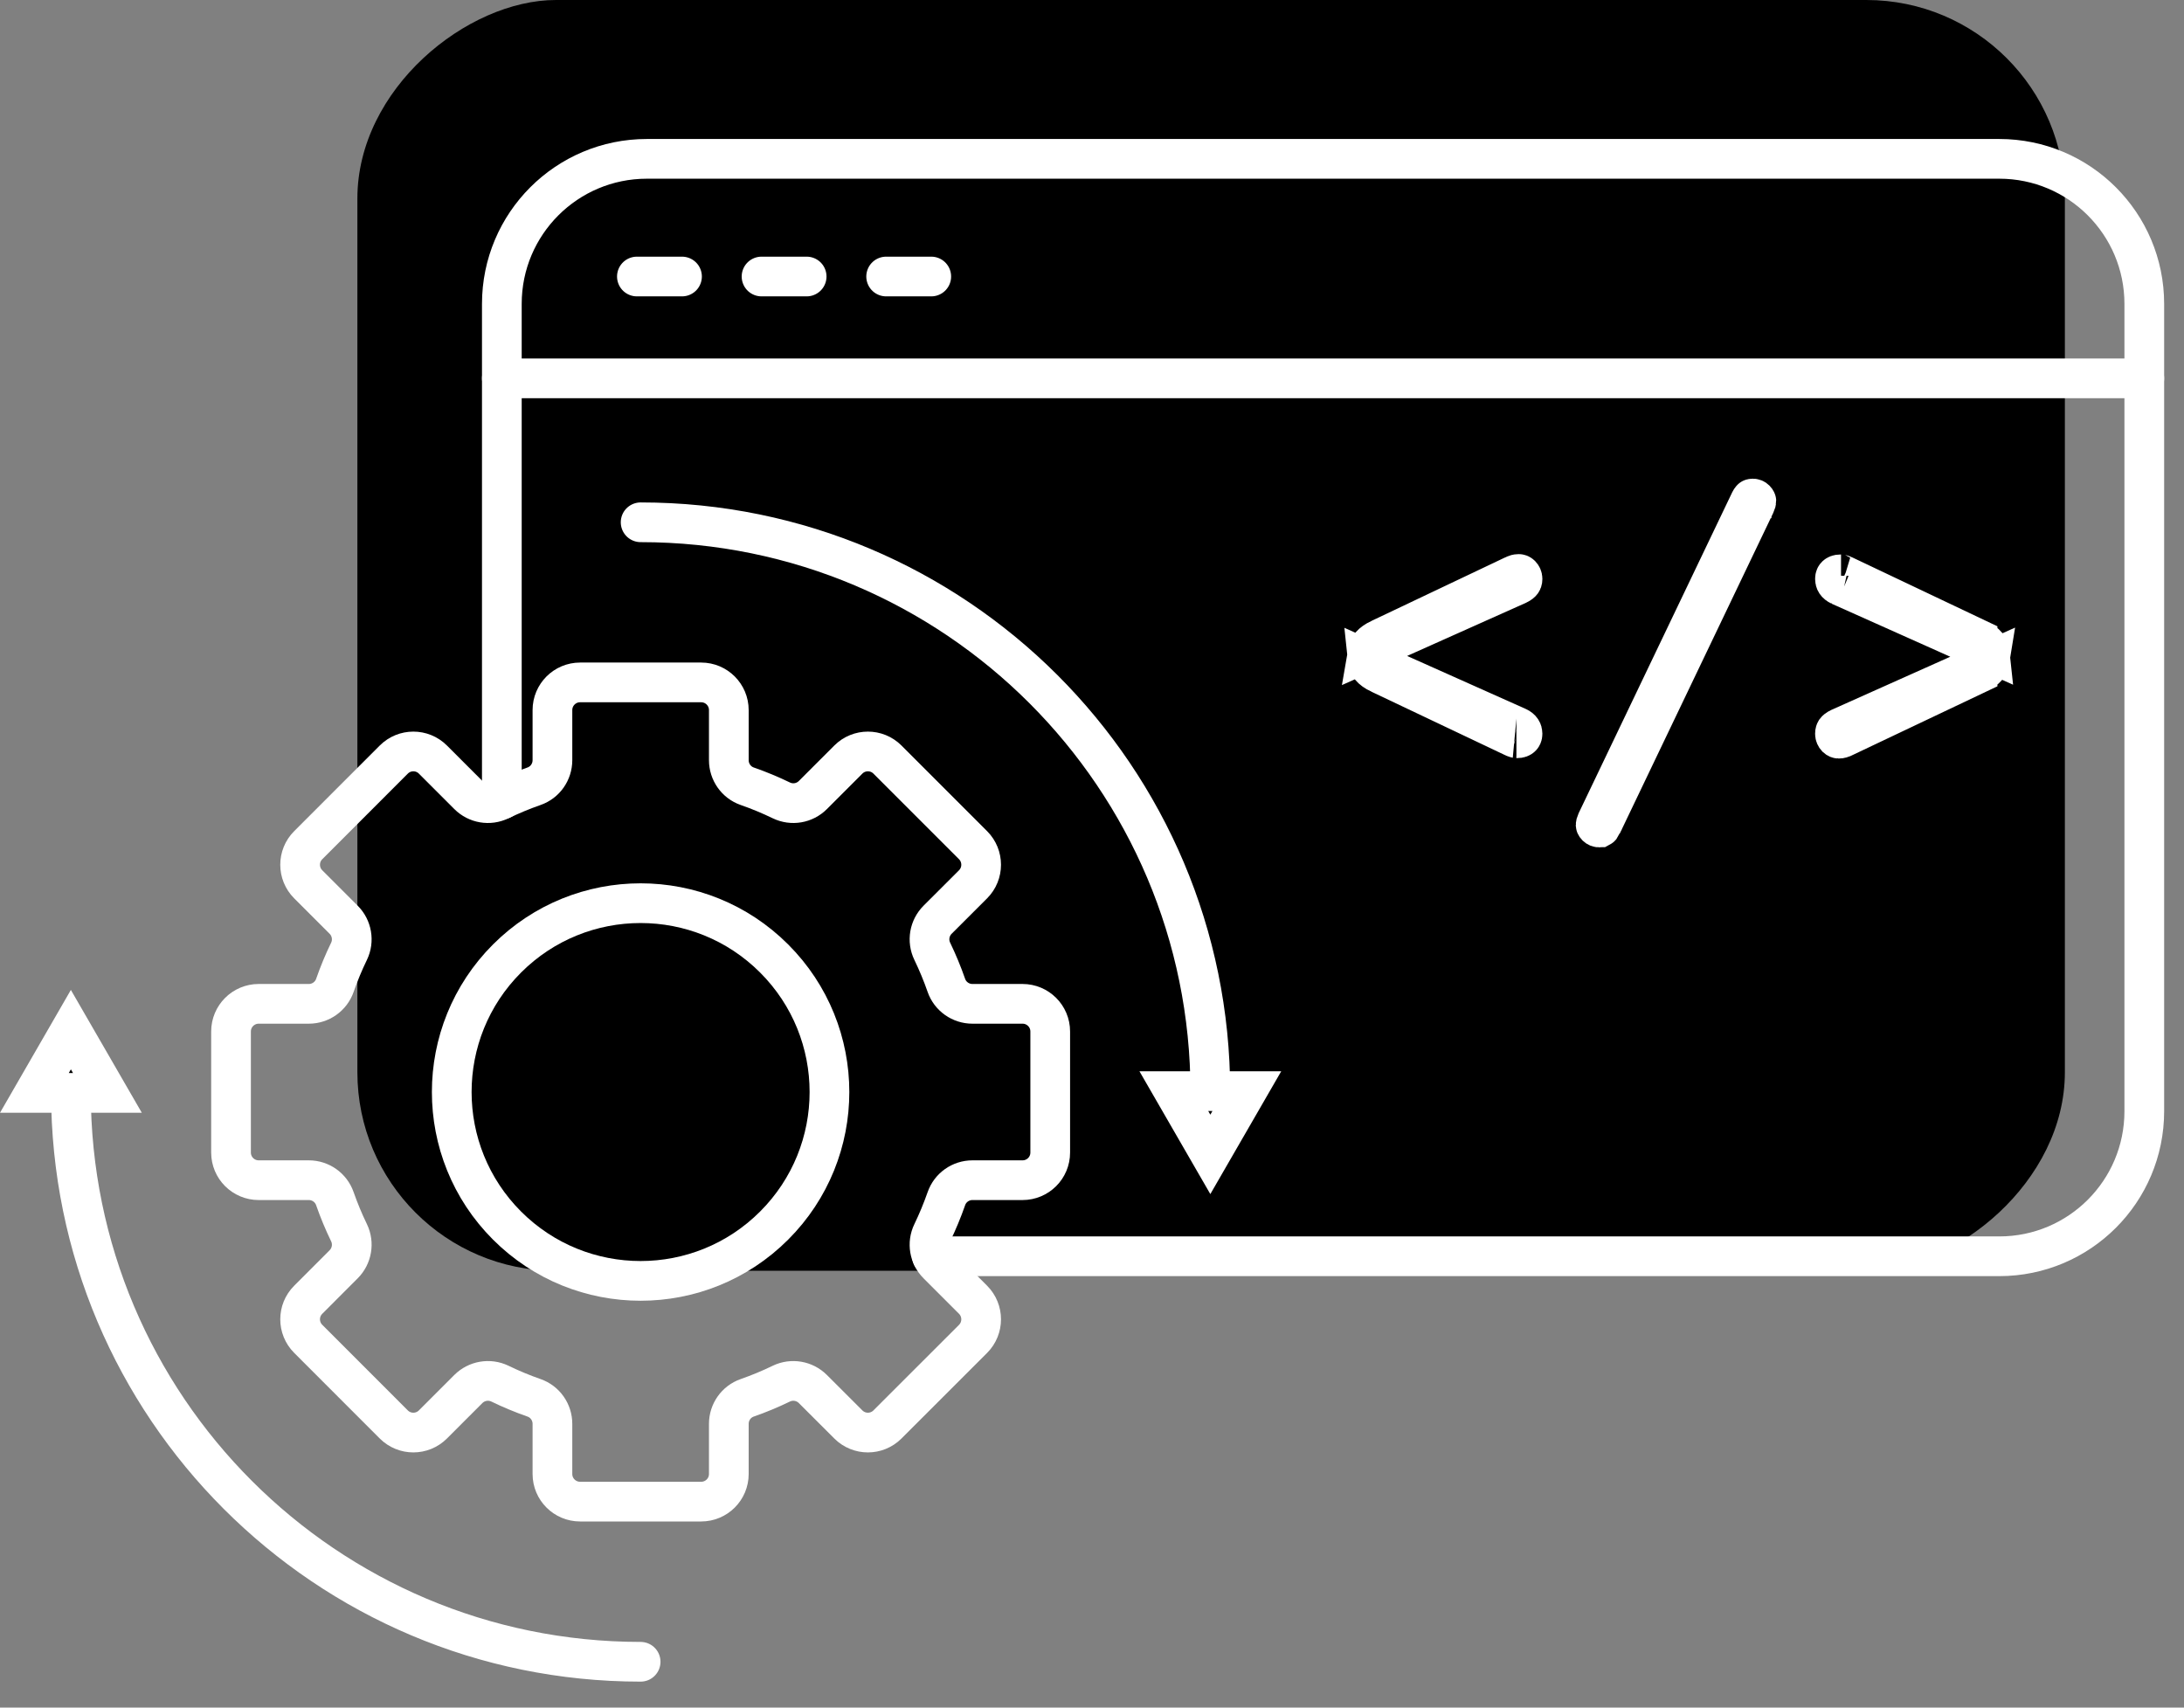 <svg width="55" height="43" viewBox="0 0 55 43" fill="none" xmlns="http://www.w3.org/2000/svg">
<rect x="0" y="0" width="55" height="43" fill="#808080" stroke="none"/>
<rect x="9" y="32" width="32" height="43" rx="5" transform="rotate(-90 9 32)" fill="url(#paint0_linear_1741_2608)" style=""/>
<path d="M12.589 34.842C12.867 34.977 13.153 35.096 13.448 35.199C13.727 35.296 13.912 35.56 13.912 35.855V37.117C13.912 37.502 14.224 37.813 14.609 37.813H17.657C18.042 37.813 18.354 37.502 18.354 37.117V35.855C18.354 35.56 18.539 35.296 18.818 35.199C19.113 35.096 19.399 34.977 19.677 34.842C19.944 34.714 20.262 34.769 20.471 34.978L21.364 35.87C21.636 36.142 22.077 36.142 22.349 35.87L24.505 33.715C24.776 33.443 24.776 33.002 24.505 32.73L23.612 31.837C23.403 31.628 23.348 31.309 23.477 31.043C23.611 30.765 23.73 30.478 23.833 30.184C23.93 29.905 24.194 29.719 24.489 29.719H25.751C26.136 29.719 26.448 29.408 26.448 29.023V25.974C26.448 25.59 26.136 25.278 25.751 25.278H24.489C24.194 25.278 23.93 25.092 23.833 24.814C23.73 24.519 23.611 24.232 23.477 23.954C23.348 23.688 23.403 23.369 23.612 23.16L24.505 22.268C24.776 21.996 24.776 21.555 24.505 21.283L22.349 19.127C22.077 18.855 21.636 18.855 21.364 19.127L20.471 20.02C20.262 20.229 19.944 20.284 19.677 20.155C19.399 20.021 19.113 19.901 18.818 19.799C18.539 19.702 18.354 19.437 18.354 19.142V17.881C18.354 17.496 18.042 17.184 17.657 17.184H14.609C14.224 17.184 13.912 17.496 13.912 17.881V19.142C13.912 19.438 13.727 19.702 13.448 19.799C13.153 19.902 12.867 20.021 12.589 20.155C12.322 20.284 12.004 20.229 11.795 20.02L10.902 19.127C10.63 18.855 10.189 18.855 9.917 19.127L7.762 21.283C7.49 21.555 7.49 21.996 7.762 22.268L8.654 23.16C8.863 23.369 8.918 23.688 8.79 23.954C8.655 24.232 8.536 24.519 8.433 24.814C8.336 25.092 8.072 25.278 7.777 25.278H6.515C6.13 25.278 5.818 25.59 5.818 25.974V29.023C5.818 29.408 6.13 29.719 6.515 29.719H7.777C8.072 29.719 8.336 29.905 8.433 30.184C8.536 30.478 8.655 30.765 8.79 31.043C8.918 31.309 8.863 31.628 8.654 31.837L7.762 32.73C7.49 33.002 7.49 33.442 7.762 33.714L9.917 35.87C10.189 36.142 10.63 36.142 10.902 35.87L11.795 34.977C12.004 34.769 12.322 34.714 12.589 34.842Z" stroke="white" style="stroke:white;stroke-opacity:1;" stroke-miterlimit="10" stroke-linecap="round" stroke-linejoin="round"/>
<path d="M19.495 30.862C21.353 29.005 21.353 25.993 19.495 24.136C17.638 22.279 14.627 22.279 12.769 24.136C10.912 25.993 10.912 29.005 12.769 30.862C14.627 32.719 17.638 32.719 19.495 30.862Z" stroke="white" style="stroke:white;stroke-opacity:1;" stroke-miterlimit="10" stroke-linecap="round" stroke-linejoin="round"/>
<path d="M16.133 13.152C24.056 13.152 30.48 19.575 30.48 27.499" stroke="white" style="stroke:white;stroke-opacity:1;" stroke-linecap="round" stroke-linejoin="round"/>
<path d="M31.399 27.477L30.48 29.069L29.561 27.477H31.399Z" fill="black" stroke="white" style="fill:black;fill-opacity:1;stroke:white;stroke-opacity:1;"/>
<path d="M16.133 41.846C8.21 41.846 1.786 35.422 1.786 27.498" stroke="white" style="stroke:white;stroke-opacity:1;" stroke-linecap="round" stroke-linejoin="round"/>
<path d="M2.705 27.521H0.866L1.785 25.928L2.705 27.521Z" fill="black" stroke="white" style="fill:black;fill-opacity:1;stroke:white;stroke-opacity:1;"/>
<path d="M35.232 16.974L38.218 18.308C38.315 18.353 38.342 18.414 38.342 18.477C38.342 18.523 38.326 18.546 38.312 18.558C38.297 18.572 38.263 18.592 38.202 18.59H38.188C38.194 18.59 38.189 18.591 38.171 18.585C38.153 18.58 38.128 18.57 38.096 18.554L38.086 18.549L34.751 16.966H34.75C34.518 16.857 34.45 16.74 34.438 16.618L35.232 16.974ZM38.237 14.454H38.253C38.258 14.453 38.279 14.456 38.303 14.48C38.325 14.503 38.342 14.536 38.342 14.578C38.342 14.623 38.33 14.641 38.323 14.651C38.313 14.665 38.287 14.693 38.222 14.724L35.232 16.061L34.44 16.415C34.459 16.301 34.532 16.192 34.75 16.088H34.751L38.086 14.504L38.095 14.501C38.14 14.478 38.168 14.467 38.188 14.461C38.204 14.457 38.218 14.454 38.237 14.454Z" fill="black" stroke="white" style="fill:black;fill-opacity:1;stroke:white;stroke-opacity:1;"/>
<path d="M44.147 12.554C44.163 12.554 44.186 12.561 44.207 12.582C44.228 12.603 44.23 12.619 44.23 12.618C44.23 12.614 44.23 12.622 44.225 12.644C44.219 12.663 44.211 12.685 44.201 12.707L40.34 20.774V20.775C40.328 20.799 40.318 20.814 40.312 20.822C40.305 20.83 40.301 20.832 40.301 20.832C40.3 20.832 40.3 20.833 40.297 20.834C40.293 20.835 40.284 20.837 40.267 20.837C40.25 20.837 40.227 20.83 40.205 20.809C40.184 20.788 40.183 20.773 40.183 20.773C40.183 20.769 40.185 20.761 40.188 20.747C40.194 20.728 40.201 20.707 40.21 20.686L44.072 12.616C44.084 12.592 44.095 12.576 44.102 12.568C44.107 12.562 44.11 12.559 44.111 12.559C44.111 12.558 44.113 12.557 44.116 12.557C44.12 12.556 44.13 12.554 44.147 12.554Z" fill="black" stroke="white" style="fill:black;fill-opacity:1;stroke:white;stroke-opacity:1;"/>
<path d="M50.11 16.638C50.092 16.753 50.019 16.862 49.801 16.965V16.966L46.466 18.549L46.456 18.554C46.411 18.577 46.384 18.588 46.364 18.593C46.348 18.598 46.333 18.6 46.313 18.6H46.298C46.292 18.6 46.273 18.597 46.249 18.574C46.227 18.551 46.21 18.518 46.21 18.477C46.21 18.431 46.221 18.413 46.227 18.403C46.237 18.389 46.265 18.361 46.33 18.33L49.318 16.994L50.11 16.638ZM46.35 14.463H46.363C46.358 14.463 46.363 14.463 46.381 14.468C46.399 14.474 46.424 14.483 46.456 14.499V14.501L46.466 14.504L49.801 16.087V16.088C50.032 16.198 50.101 16.314 50.113 16.435L49.318 16.081L46.334 14.747H46.335C46.237 14.701 46.21 14.641 46.21 14.578C46.21 14.531 46.226 14.509 46.239 14.497C46.255 14.482 46.288 14.462 46.35 14.463Z" fill="black" stroke="white" style="fill:black;fill-opacity:1;stroke:white;stroke-opacity:1;"/>
<path d="M23.471 31.635H50.348C52.365 31.635 54 30 54 27.983V7.652C54 5.635 52.365 4 50.348 4H16.29C14.273 4 12.638 5.635 12.638 7.652V20.132" stroke="white" style="stroke:white;stroke-opacity:1;" stroke-miterlimit="10" stroke-linecap="round" stroke-linejoin="round"/>
<path d="M54 9.527H12.638" stroke="white" style="stroke:white;stroke-opacity:1;" stroke-miterlimit="10" stroke-linecap="round" stroke-linejoin="round"/>
<path d="M17.175 6.963H16.039" stroke="white" style="stroke:white;stroke-opacity:1;" stroke-miterlimit="10" stroke-linecap="round" stroke-linejoin="round"/>
<path d="M20.314 6.963H19.178" stroke="white" style="stroke:white;stroke-opacity:1;" stroke-miterlimit="10" stroke-linecap="round" stroke-linejoin="round"/>
<path d="M23.452 6.963H22.316" stroke="white" style="stroke:white;stroke-opacity:1;" stroke-miterlimit="10" stroke-linecap="round" stroke-linejoin="round"/>
<defs>
<linearGradient id="paint0_linear_1741_2608" x1="39" y1="42" x2="4.5" y2="67.5" gradientUnits="userSpaceOnUse">
<stop stop-color="#FD7032" style="stop-color:#FD7032;stop-color:color(display-p3 0.992 0.439 0.196);stop-opacity:1;"/>
<stop offset="1" stop-color="#D92E0B" style="stop-color:#D92E0B;stop-color:color(display-p3 0.851 0.18 0.043);stop-opacity:1;"/>
</linearGradient>
</defs>
</svg>

